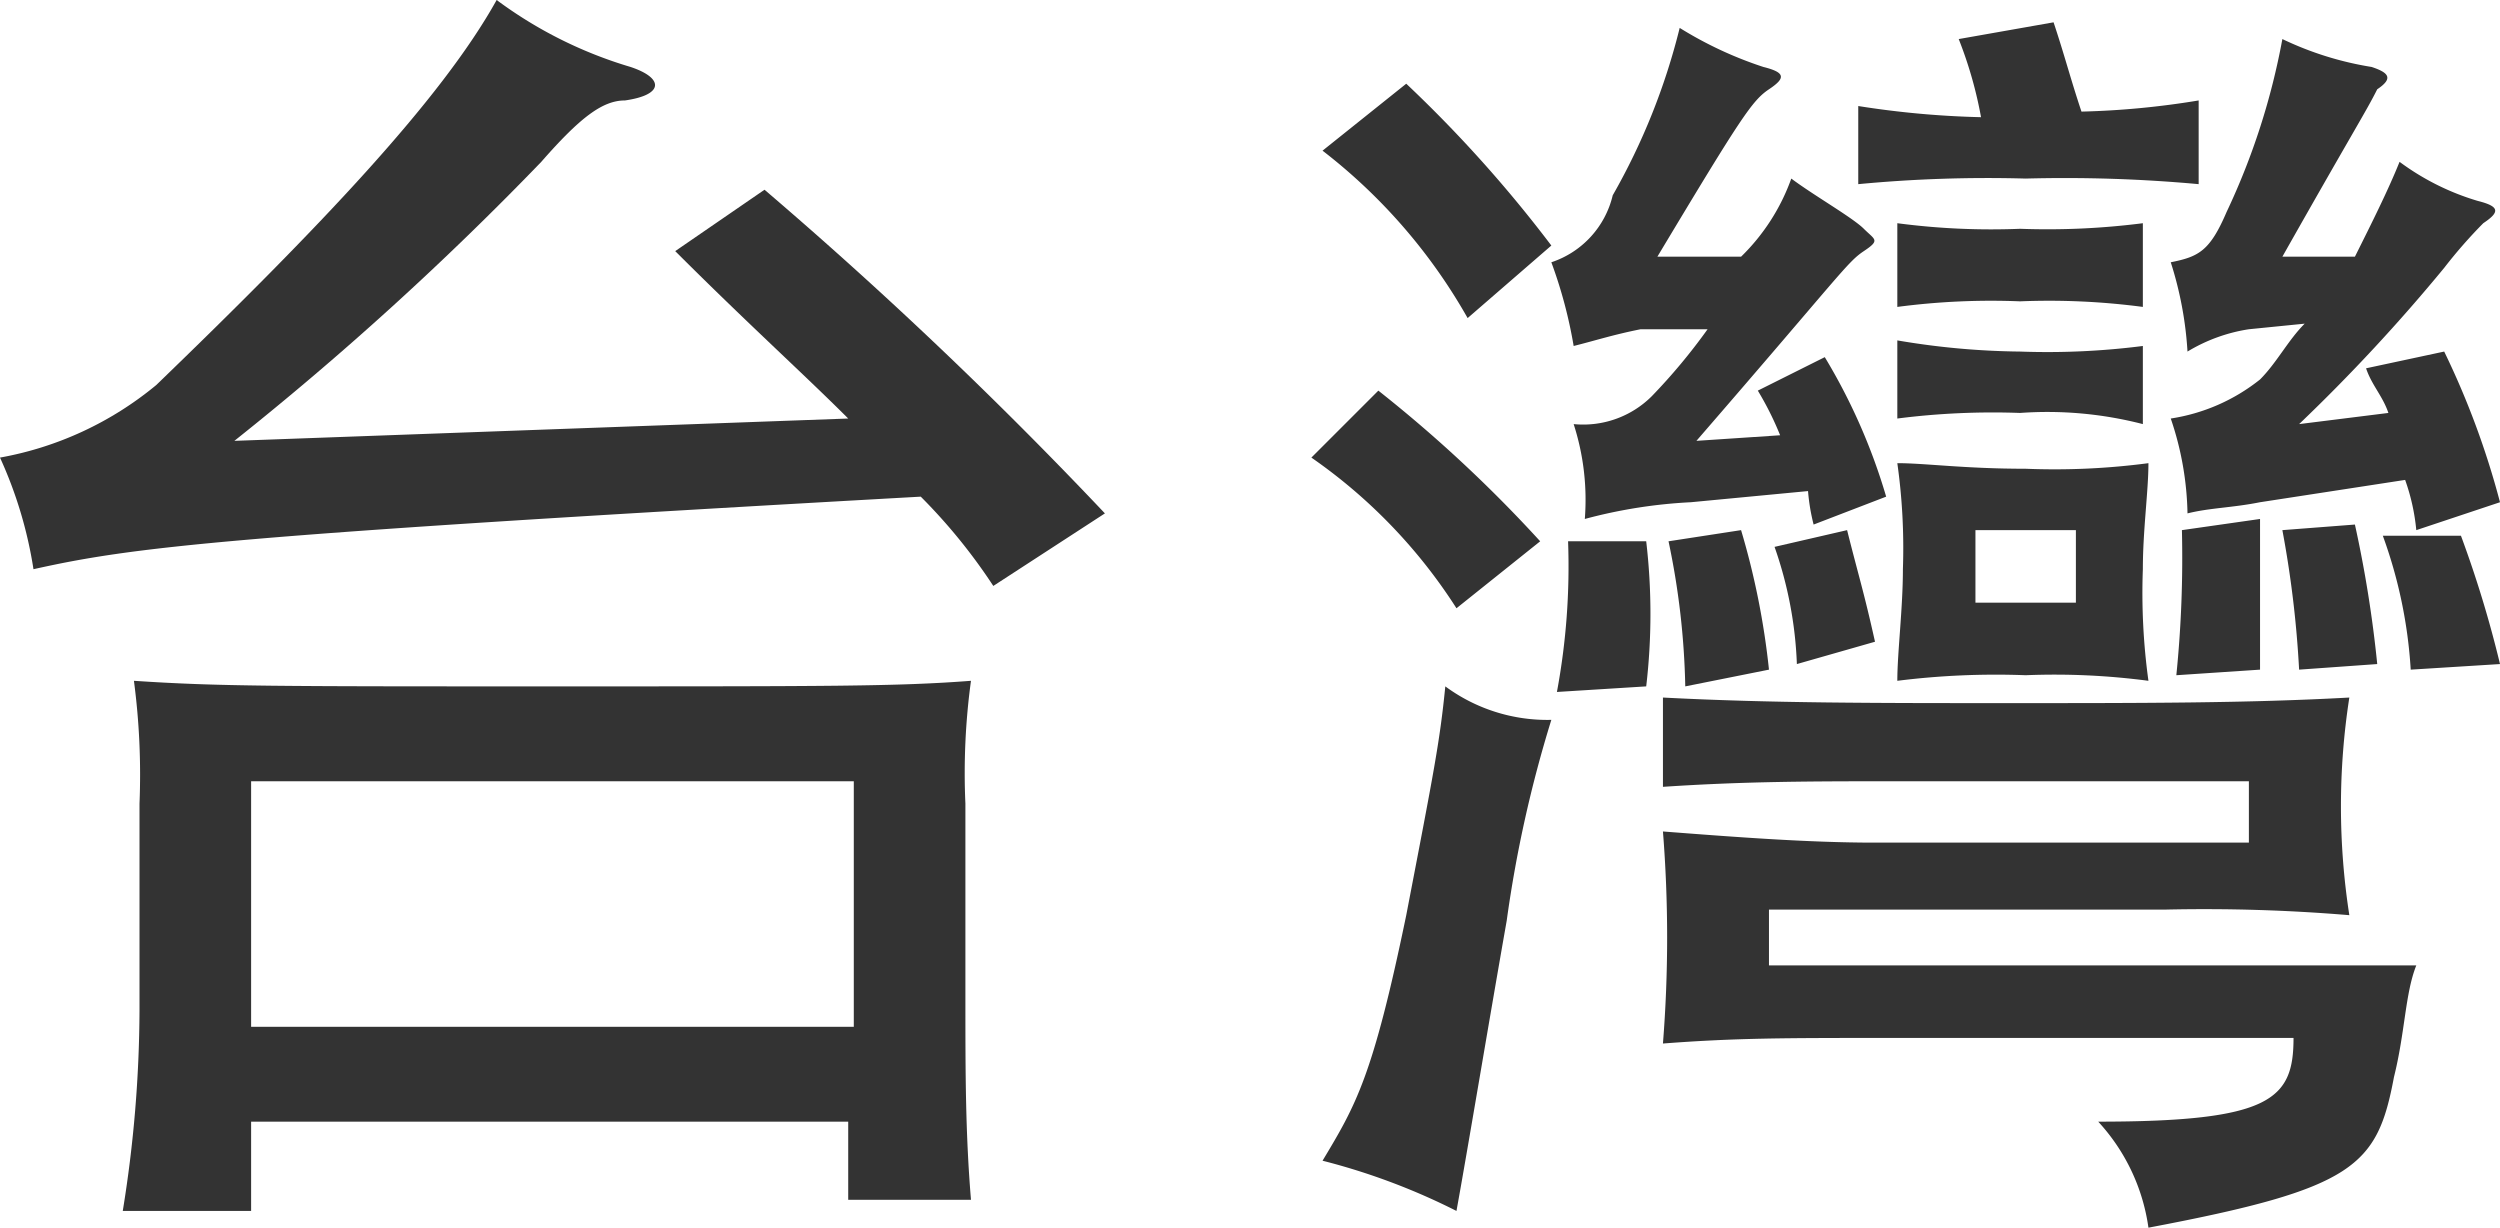 <svg xmlns="http://www.w3.org/2000/svg" width="44.8" height="22" viewBox="0 0 44.8 22"><defs><style>.cls-1{fill:#333;}</style></defs><title>logo_tw</title><g id="レイヤー_2" data-name="レイヤー 2"><g id="レイヤー_1-2" data-name="レイヤー 1"><path class="cls-1" d="M.6,10.2a7.62,7.62,0,0,0-.6-2A6.07,6.07,0,0,0,2.8,6.9C5.7,4.1,7.9,1.8,8.9,0a7.68,7.68,0,0,0,2.4,1.2c.6.2.6.5-.1.6-.4,0-.8.3-1.5,1.1a56.7,56.7,0,0,1-5.5,5l11-.4c-.8-.8-1.8-1.7-3.1-3l1.6-1.1a79.37,79.37,0,0,1,6.1,5.8l-2,1.3a10.1,10.1,0,0,0-1.3-1.6C4,9.6,2.4,9.8.6,10.2ZM4.5,21.7H2.2a22.8,22.8,0,0,0,.3-3.6V14.4a12.84,12.84,0,0,0-.1-2.2c1.5.1,2.5.1,7.5.1s6.2,0,7.5-.1a12.22,12.22,0,0,0-.1,2.2v3.5c0,1.3,0,2.4.1,3.6H15.2V20.1H4.5ZM15.3,14H4.5v4.4H15.3Z"/><path class="cls-1" d="M26.1,10.9a9.53,9.53,0,0,0-2.6-2.7L24.7,7a24.43,24.43,0,0,1,2.9,2.7Zm.2-5.2a10,10,0,0,0-2.6-3l1.5-1.2a23.48,23.48,0,0,1,2.6,2.9ZM27,16.5c-.3,1.7-.7,4.1-.9,5.2a11.72,11.72,0,0,0-2.4-.9c.6-1,.9-1.5,1.5-4.4.5-2.6.6-3.1.7-4.1a3.08,3.08,0,0,0,1.9.6A22.52,22.52,0,0,0,27,16.5ZM32.1,3.2c.4.3,1.1.7,1.3.9s.3.2,0,.4-.4.4-3,3.4l1.5-.1a5.56,5.56,0,0,0-.4-.8l1.2-.6a10.62,10.62,0,0,1,1.1,2.5l-1.3.5a3.54,3.54,0,0,1-.1-.6L30.3,9a9,9,0,0,0-1.9.3,4.42,4.42,0,0,0-.2-1.7,1.74,1.74,0,0,0,1.4-.5,10.59,10.59,0,0,0,1-1.2H29.4c-.5.1-.8.2-1.2.3a8.33,8.33,0,0,0-.4-1.5,1.67,1.67,0,0,0,1.1-1.2,11.7,11.7,0,0,0,1.2-3,6.89,6.89,0,0,0,1.5.7c.4.1.4.2.1.4s-.5.5-2,3h1.5A3.69,3.69,0,0,0,32.1,3.2Zm-4.2,9.2a12.29,12.29,0,0,0,.2-2.7h1.4a11.16,11.16,0,0,1,0,2.6Zm15,6.9c-.3,1.6-.7,2-4.4,2.7a3.52,3.52,0,0,0-.9-1.9c3.1,0,3.5-.4,3.5-1.5H33.8c-1.8,0-2.7,0-4,.1a24.07,24.07,0,0,0,0-3.8c1.3.1,2.6.2,3.8.2h6.7V14H34.1c-1.6,0-2.8,0-4.3.1V12.5c1.9.1,3.8.1,6.2.1s4.3,0,6.1-.1a12.73,12.73,0,0,0,0,3.9,31.19,31.19,0,0,0-3.3-.1H31.7v1H43.3C43.1,17.8,43.1,18.5,42.9,19.3Zm-12.7-7a13.81,13.81,0,0,0-.3-2.6l1.3-.2a13.77,13.77,0,0,1,.5,2.5Zm2-.4a7.12,7.12,0,0,0-.4-2.1l1.3-.3c.2.8.3,1.1.5,2ZM35.1.7,36.8.4c.2.6.3,1,.5,1.6a14.92,14.92,0,0,0,2.1-.2V3.3a26.34,26.34,0,0,0-3.1-.1,24.51,24.51,0,0,0-3,.1V1.9a16.35,16.35,0,0,0,2.2.2A7.37,7.37,0,0,0,35.1.7Zm1.1,4.7a12.84,12.84,0,0,0-2.2.1V4a12.84,12.84,0,0,0,2.2.1A13.47,13.47,0,0,0,38.4,4V5.5A12.84,12.84,0,0,0,36.2,5.4Zm.1,6.7a14.17,14.17,0,0,0-2.3.1c0-.5.1-1.3.1-2A10.89,10.89,0,0,0,34,8.3c.5,0,1.2.1,2.3.1a12.84,12.84,0,0,0,2.2-.1c0,.5-.1,1.2-.1,1.9a11.52,11.52,0,0,0,.1,2A12.84,12.84,0,0,0,36.3,12.1Zm-.1-4.7a13.47,13.47,0,0,0-2.2.1V6.1a13.79,13.79,0,0,0,2.2.2,13.47,13.47,0,0,0,2.2-.1V7.6A6.84,6.84,0,0,0,36.2,7.4Zm1,2.1H35.4v1.3h1.8ZM43,2.9a4.5,4.5,0,0,0,1.4.7c.4.1.4.2.1.4a8.78,8.78,0,0,0-.7.8,32,32,0,0,1-2.6,2.8l1.6-.2c-.1-.3-.3-.5-.4-.8l1.4-.3a14.76,14.76,0,0,1,1,2.7l-1.5.5a3.71,3.71,0,0,0-.2-.9L40.5,9c-.5.1-.9.1-1.3.2a5.55,5.55,0,0,0-.3-1.7,3.38,3.38,0,0,0,1.6-.7c.3-.3.5-.7.8-1l-1,.1a3,3,0,0,0-1.1.4,6.52,6.52,0,0,0-.3-1.6c.5-.1.7-.2,1-.9a12.54,12.54,0,0,0,1-3.1,5.82,5.82,0,0,0,1.6.5c.3.1.4.2.1.4-.2.4-.4.7-1.7,3h1.3C42.5,4,42.8,3.4,43,2.9Zm-4,9.2a20.92,20.92,0,0,0,.1-2.6l1.4-.2V12Zm2.2-.1a19,19,0,0,0-.3-2.5l1.3-.1a21.66,21.66,0,0,1,.4,2.5Zm2,0a8.49,8.49,0,0,0-.5-2.4h1.4a20.16,20.16,0,0,1,.7,2.3Z"/></g></g></svg>